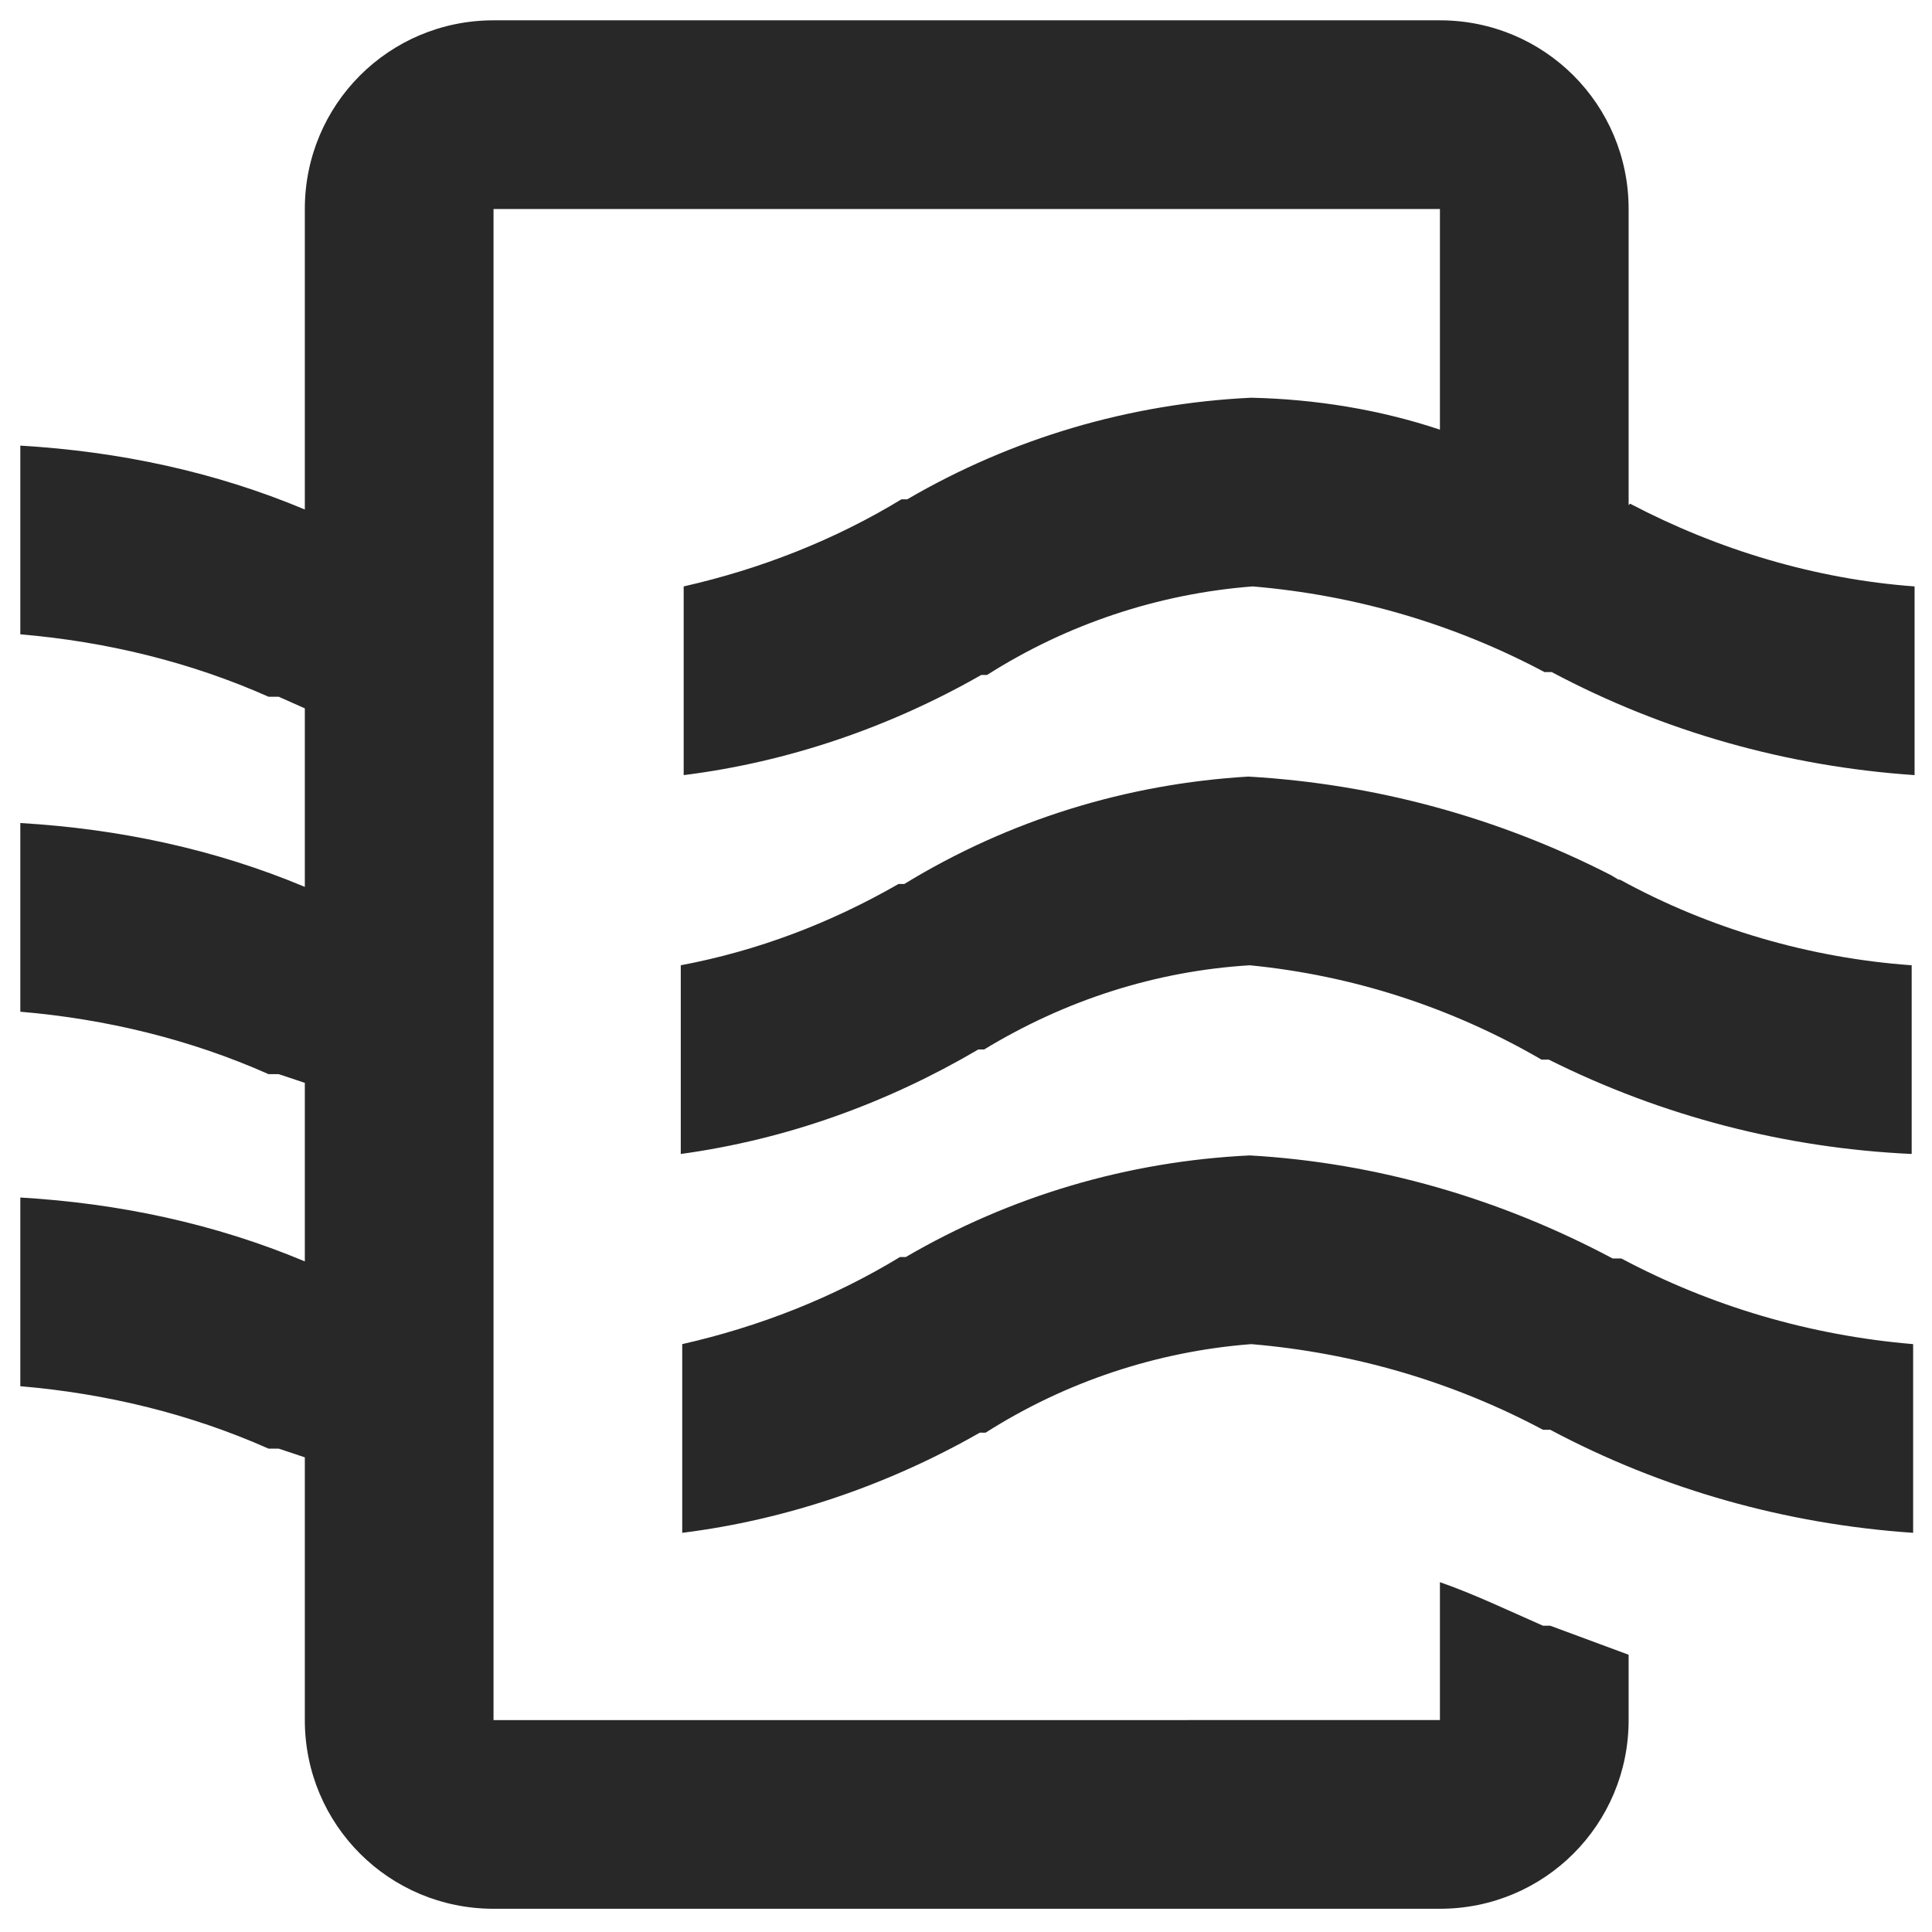 <?xml version="1.0" encoding="UTF-8"?> <svg xmlns="http://www.w3.org/2000/svg" id="Ebene_1" data-name="Ebene 1" version="1.1" viewBox="0 0 133.1 133.1"><defs><style> .cls-1 { fill: #282828; stroke-width: 0px; } </style></defs><path class="cls-1" d="M111.6,60.6c6.2,3.4,13.1,5.4,20.1,5.9v13c-8.7-.4-17.2-2.6-25-6.5h-.5c-6.2-3.6-13-5.8-20.1-6.5-6.5.4-12.7,2.4-18.3,5.8h-.4c-6.3,3.7-13.2,6.2-20.5,7.2v-13c5.3-1,10.3-2.9,15-5.6h.4c7.2-4.4,15.3-6.9,23.7-7.4,8.7.5,17.2,2.8,25,6.8l.5.3ZM111.1,86.7c-7.7-4.1-16.2-6.6-25-7.1-8.4.4-16.5,2.8-23.7,7h-.4c-4.6,2.8-9.7,4.8-15,6v13c7.2-.9,14.2-3.3,20.5-6.9h.4c5.5-3.5,11.8-5.6,18.3-6.1,7.1.6,13.9,2.6,20.1,5.9h.5c7.7,4.1,16.2,6.5,25,7.1v-13c-7.1-.6-13.9-2.6-20.1-5.9h-.5ZM112.2,34.8V14.4c0-7.2-5.8-13-13-13H34c-7.2,0-13,5.8-13,13v20.7c-6.2-2.6-12.8-4-19.6-4.4v13c5.9.5,11.7,1.9,17.1,4.3h.7l1.8.8v12.3c-6.2-2.6-12.8-4-19.6-4.4v13c5.9.5,11.7,1.9,17.1,4.3h.7l1.8.6v12.3c-6.2-2.6-12.8-4-19.6-4.4v13c5.9.5,11.7,1.9,17.1,4.3h.7l1.8.6v18.1c0,7.2,5.8,13,13,13h65.2c7.2,0,13-5.8,13-13v-4.5l-5.4-2h-.5c-2.5-1.1-4.8-2.2-7.1-3v9.5H34V14.4h65.2v15.2c-4.2-1.4-8.6-2.1-13-2.2-8.4.4-16.5,2.8-23.7,7h-.4c-4.6,2.8-9.7,4.8-15,6v13c7.2-.9,14.2-3.3,20.5-6.9h.4c5.5-3.5,11.8-5.6,18.3-6.1,7.1.6,13.9,2.6,20.1,5.9h.5c7.7,4.1,16.2,6.5,25,7.1v-13c-6.8-.5-13.5-2.5-19.6-5.7Z"></path></svg> 